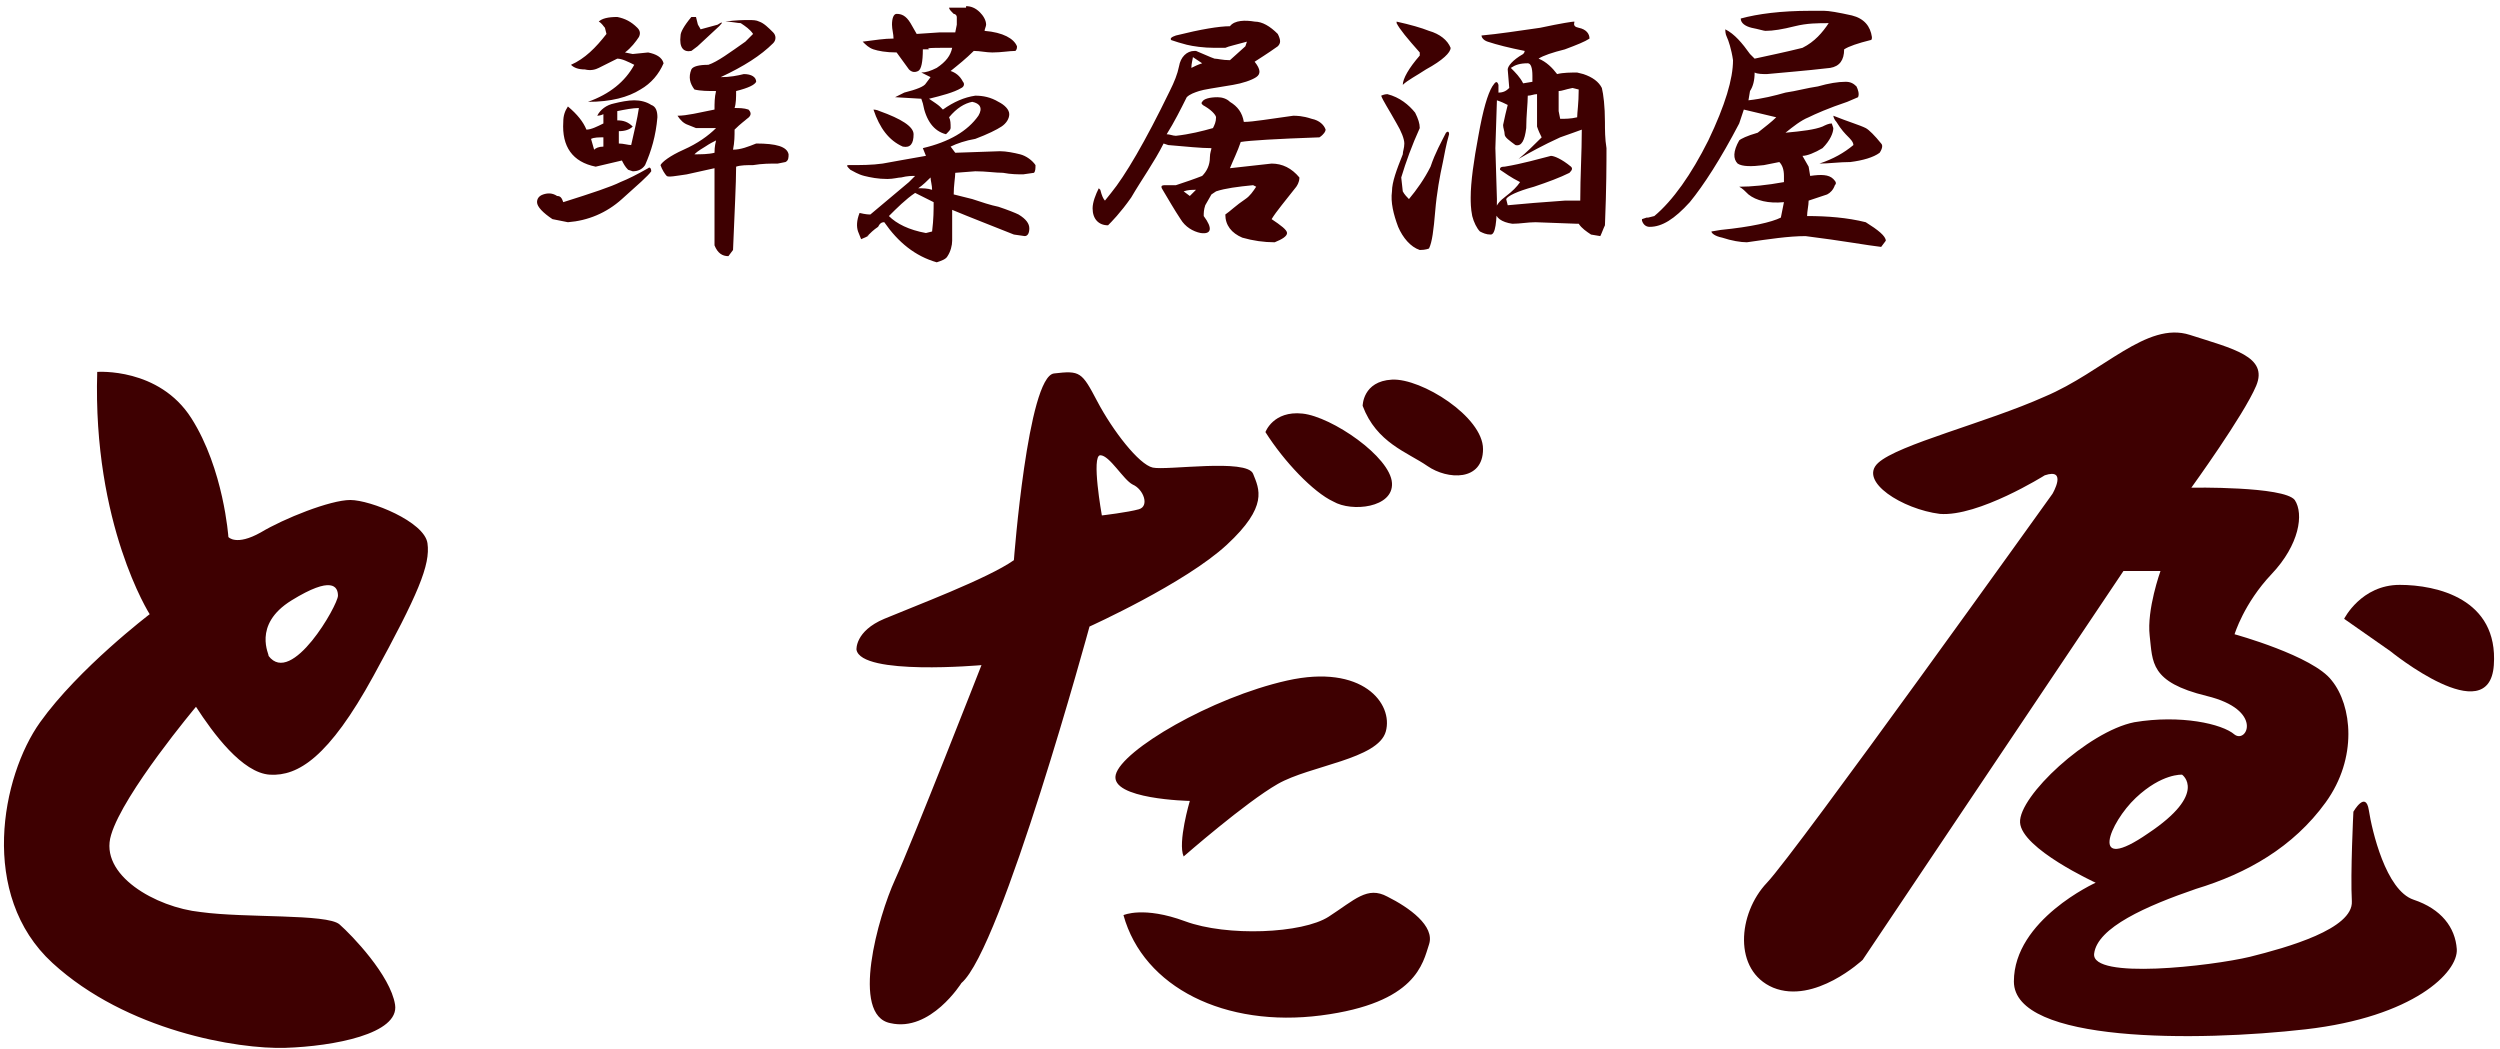<svg id="レイヤー_1" xmlns="http://www.w3.org/2000/svg" viewBox="0 0 162 68"><style>.st0{fill:#3e0001}</style><path class="st0" d="M12.7 45.8c1.1 1.7 3 4.3 4.8 4.4 1.8.1 3.8-1.1 6.7-6.4s3.7-7.2 3.5-8.6-3.7-2.8-5-2.8-4.3 1.2-5.8 2.1c-1.6.9-2.1.3-2.1.3s-.3-4.4-2.4-7.7-6.1-3-6.1-3C6 34 9.7 39.8 9.7 39.8s-4.6 3.5-7.1 7-4 11.2.8 15.6 12 5.6 15.1 5.5 7.4-.9 7.1-2.8c-.3-1.9-2.8-4.5-3.6-5.2-.8-.7-6.1-.4-9-.8-2.9-.3-6.6-2.4-5.8-5 .8-2.7 5.5-8.3 5.5-8.3zm6.2-6.9c2.6-1.6 3-.9 3-.3s-3 5.9-4.5 3.9c.1 0-1.1-2 1.5-3.6zm62.3-8.2c-.4-1-5.6-.2-6.5-.4-.9-.2-2.6-2.4-3.6-4.3s-1.1-2-2.8-1.8-2.6 12.1-2.6 12.1c-1.7 1.2-6.5 3-8.4 3.8-1.9.8-1.8 2-1.8 2 .3 1.7 8.1 1 8.1 1S59.1 54.6 58 57c-1.1 2.4-2.9 8.8-.3 9.3 2.6.6 4.6-2.6 4.6-2.6 2.6-2.2 8.3-23.1 8.3-23.1s6.2-2.8 8.9-5.3 2.1-3.6 1.7-4.6zM73.8 33c-.7.2-2.4.4-2.4.4s-.7-3.9-.1-3.9 1.5 1.6 2.1 1.9c.7.3 1.1 1.4.4 1.6zm2.9 22.5s4-3.5 6.1-4.7 6.5-1.6 7-3.4-1.5-4.4-6.4-3.3c-4.9 1.1-10.7 4.5-11.1 6.1-.4 1.6 4.8 1.7 4.8 1.7s-.8 2.7-.4 3.6zm13.2 2.6c-1.3-.7-2.1.2-3.8 1.3-1.7 1.1-6.6 1.3-9.3.3-2.7-1-4-.4-4-.4 1.3 4.7 6.6 7.3 12.8 6.5s6.6-3.4 7-4.6-1.3-2.4-2.7-3.1zm-3.5-25.6c1.2.7 3.9.4 3.8-1.2-.1-1.7-3.9-4.3-5.8-4.5S82 28 82 28c1.2 1.9 3.1 3.9 4.4 4.5zm3.8-7.9c-1.9.1-1.9 1.7-1.9 1.7.9 2.4 2.9 3 4.2 3.9s3.6 1 3.6-1.1-4-4.6-5.9-4.5zm66.2 33.7c-1.8-.6-2.7-4.5-2.9-5.8-.2-1.3-1 .1-1 .1s-.2 4-.1 5.8-4.2 3-6.6 3.6c-2.5.6-10.3 1.5-10.1-.2.2-1.7 3.4-3.1 6.6-4.2 3.3-1 6.3-2.7 8.4-5.6 2.1-2.9 1.7-6.3.4-7.9-1.2-1.6-6.3-3-6.3-3s.6-2 2.4-3.9c1.8-1.9 2.1-3.9 1.5-4.8-.7-.9-6.7-.8-6.7-.8s3.4-4.7 4.2-6.6c.8-1.9-1.5-2.4-4.3-3.3-2.8-.9-5.6 2.4-9.4 4-3.8 1.7-9.5 3.1-10.8 4.3s1.6 3 4 3.3c2.5.2 6.8-2.5 6.8-2.5 1.5-.5.5 1.2.5 1.2s-16.6 23.2-18.5 25.2c-1.9 2-2.2 5.7.4 6.8 2.7 1.1 5.8-1.8 5.8-1.8L137.6 37h2.4s-.9 2.5-.7 4.2c.2 1.7 0 3 3.7 3.9 3.7.9 2.6 3.1 1.8 2.5-.8-.7-3.5-1.3-6.5-.8-3 .6-7.5 4.8-7.4 6.5.1 1.7 4.9 3.9 4.9 3.9s-5.3 2.4-5.3 6.4 11.9 3.9 18.9 3.1c7-.8 9.9-3.7 9.8-5.2-.1-1.4-1-2.6-2.8-3.2zm-18-6.6c1.7-1.6 3-1.5 3-1.5s1.7 1.2-2.2 3.8c-3.9 2.7-2.5-.7-.8-2.3z"/><path class="st0" d="M155.5 37.9c-2.5 0-3.6 2.2-3.6 2.2l3 2.1s6.4 5.2 6.7.9-3.7-5.2-6.1-5.2zM42.2 11.1c-.2.3-.9.9-1.9 1.8-1 .9-2.2 1.4-3.5 1.5l-1-.2c-.6-.4-1-.8-1-1.1 0-.2.1-.4.4-.5.3-.1.6-.1.9.1.2 0 .3.1.4.4 1.9-.6 3.1-1 3.7-1.3.5-.2 1.1-.5 1.8-.9.1-.1.2 0 .2.2zm0-4.3c.3.1.4.4.4.8-.1 1.2-.4 2.2-.8 3.1-.2.3-.5.4-.8.4l-.3-.1c-.2-.2-.3-.4-.4-.6l-1.7.4c-1.5-.3-2.2-1.3-2.1-2.9 0-.4.1-.7.3-1 .6.5 1 1 1.2 1.5.3 0 .7-.2 1.1-.4v-.6c-.2.1-.4.1-.4.1.2-.4.6-.7 1.1-.8.4-.1.9-.2 1.3-.2s.8.1 1.1.3zm-.9-5c.2.2.2.4.1.6-.2.3-.5.7-.9 1l.5.1 1-.1c.5.1.9.3 1 .7-.3.7-.8 1.3-1.5 1.7-.8.5-1.9.8-3.4.8 1.4-.5 2.4-1.3 3-2.4-.4-.2-.8-.4-1.1-.4l-1.2.6c-.2.1-.5.2-.9.1-.4 0-.7-.1-.9-.3.9-.4 1.6-1.1 2.3-2l-.1-.4c-.1-.1-.2-.3-.4-.4.2-.2.6-.3 1.2-.3.5.1.9.3 1.3.7zm-2.8 7.9c.1-.1.3-.2.6-.2v-.6c-.3 0-.6 0-.8.1l.2.7zM40 7.8c.4 0 .7.1 1 .4-.2.2-.5.3-.9.3v.8c.3 0 .6.1.8.1.2-.9.4-1.7.5-2.4-.4 0-.9.1-1.4.2v.6zm9.2-6.4c.3.1.6.4.9.7.2.2.2.5 0 .7-.8.8-1.9 1.5-3.4 2.2.6 0 1.1-.1 1.5-.2.5 0 .8.2.8.5-.1.2-.5.4-1.3.6 0 .4 0 .8-.1 1.1.3 0 .6 0 .9.1.2.2.2.4-.1.6-.1.1-.4.3-.8.7 0 .4 0 .8-.1 1.3.5 0 1-.2 1.5-.4 1.3 0 2 .2 2.1.7 0 .2 0 .4-.2.5l-.5.1c-.5 0-1 0-1.6.1-.4 0-.8 0-1.1.1 0 1.1-.1 2.9-.2 5.4l-.3.4c-.4 0-.7-.2-.9-.7v-5l-1.8.4c-.7.1-1.2.2-1.3.1-.1-.1-.3-.4-.4-.7.1-.2.6-.6 1.5-1s1.6-.9 2.1-1.4h-1.3l-.5-.2c-.3-.1-.5-.3-.7-.6.6 0 1.4-.2 2.4-.4 0-.4 0-.8.1-1.2-.5 0-1 0-1.4-.1-.3-.4-.4-.8-.2-1.3.1-.2.5-.3 1.1-.3.6-.2 1.4-.8 2.4-1.5l.5-.5c-.2-.3-.5-.5-.8-.7-.2 0-.6-.1-1-.1.7-.1 1.2-.1 1.5-.1.3 0 .5 0 .7.1zm-4 .1c0 .1.1.2.2.4l1.1-.3c.3-.2.4-.2.1.1L45.2 3l-.4.3c-.5.1-.8-.2-.7-1 0-.2.2-.6.7-1.2h.3l.1.4zM45 10c.4 0 .9 0 1.3-.1 0-.1 0-.4.1-.8-.2.1-.4.2-.7.4-.5.3-.6.4-.7.5zM62.6.4c.3 0 .6.1.9.4.2.2.4.5.4.8 0 .1-.1.3-.1.4 1.2.1 1.9.5 2.1 1 0 .1 0 .2-.1.3-.4 0-.9.1-1.5.1-.4 0-.8-.1-1.2-.1-.5.5-1 .9-1.5 1.3.3.1.6.3.8.7.1.1.1.3-.1.4-.5.3-1.3.5-2.1.7.3.2.6.4.7.5l.2.2c.7-.5 1.4-.8 2.1-.9.5 0 1 .1 1.5.4.4.2.7.5.7.8 0 .3-.2.6-.5.8-.3.2-.9.5-1.7.8-.6.1-1.2.3-1.6.5l.3.4 2.9-.1c.4 0 .9.1 1.3.2s.8.4 1 .7c0 .2 0 .4-.1.5l-.7.1c-.3 0-.8 0-1.3-.1-.5 0-1.1-.1-1.8-.1l-1.3.1c0 .3-.1.8-.1 1.4l1.2.3c.6.2 1.2.4 1.7.5.6.2 1.1.4 1.3.5.5.3.7.6.7.9 0 .3-.1.5-.3.5l-.7-.1c-1.5-.6-2.8-1.1-4-1.6v2c0 .3-.1.7-.3 1-.1.2-.4.3-.7.4-1.4-.4-2.5-1.3-3.4-2.6-.2 0-.3.1-.4.3-.3.2-.5.4-.7.6.2-.1.1 0-.4.2l-.2-.5c-.1-.3-.1-.7.1-1.2.4.1.6.1.7.1l2.5-2.1.4-.4c-.2 0-.5 0-.9.1-.2 0-.5.1-.9.1-.6 0-1.1-.1-1.5-.2-.4-.1-.7-.3-.9-.4-.2-.2-.3-.3-.1-.3.8 0 1.5 0 2.2-.1.6-.1 1.6-.3 2.8-.5l-.2-.5c1.7-.4 2.9-1.1 3.6-2.1.3-.5.1-.8-.4-.9-.5.1-1 .4-1.5 1 .1.2.1.4.1.7 0 .1-.1.2-.3.4-.8-.2-1.3-.9-1.5-2l-.1-.3-1.7-.1.6-.3c.8-.2 1.3-.4 1.4-.6l.3-.4-.6-.3c.3 0 .6-.1 1-.3.6-.4.9-.8 1-1.3h-.5c-.8 0-1.2 0-1 .1h-.4c0 .8-.1 1.3-.3 1.4-.2.1-.4.1-.6-.1l-.8-1.1c-.7 0-1.2-.1-1.5-.2-.3-.1-.5-.3-.7-.5.8-.1 1.4-.2 2-.2 0-.3-.1-.6-.1-.9 0-.4.1-.7.3-.7.3 0 .6.1.9.6l.4.7 1.5-.1h1l.1-.5v-.5c0-.1-.1-.2-.2-.2-.2-.2-.3-.3-.3-.4h1.1zm-3.4 8.3c0 .6-.2.9-.7.8-.9-.4-1.5-1.2-1.9-2.4 0 0 .2 0 .4.1 1.4.5 2.2 1 2.2 1.5zM57.6 14c.5.5 1.3.9 2.4 1.1l.4-.1c.1-.8.1-1.4.1-1.9l-.4-.2-.8-.4c-.6.4-1.2 1-1.7 1.5zm1.9-1.8c.3 0 .6 0 .9.1 0-.3-.1-.6-.1-.8-.2.2-.5.5-.8.7zM81.3 1.4c.5 0 1 .3 1.5.8.2.4.2.6 0 .8-.7.5-1.2.8-1.5 1 .4.5.4.8.1 1-.3.2-.9.4-1.5.5-1.2.2-1.9.3-2.2.4-.3.1-.6.2-.8.4-.4.8-.8 1.6-1.3 2.4.2 0 .4.1.6.1.9-.1 1.7-.3 2.4-.5.1-.2.2-.4.2-.7 0-.1-.2-.4-.7-.7-.2-.1-.3-.2-.2-.3.1-.2.5-.3 1-.3.3 0 .6.1.8.3.5.3.8.7.9 1.3.6 0 1.7-.2 3.2-.4.2 0 .6 0 1.2.2.5.1.8.4.9.7 0 .1-.1.3-.4.5-2.8.1-4.5.2-5.1.3-.2.6-.5 1.2-.7 1.7l2.7-.3c.7 0 1.3.3 1.8.9 0 .1 0 .3-.2.6-.7.9-1.3 1.6-1.6 2.1.6.4 1 .7 1 .9 0 .2-.3.4-.8.6-.7 0-1.4-.1-2.1-.3-.7-.3-1.1-.8-1.1-1.5.3-.2.7-.6 1.3-1 .3-.2.5-.5.7-.8l-.2-.1c-1 .1-1.8.2-2.4.4l-.3.2-.4.7c-.1.3-.1.5-.1.7.6.8.5 1.2-.2 1.1-.5-.1-1-.4-1.3-.9-.4-.6-.8-1.3-1.1-1.8-.2-.3-.2-.4.1-.4h.7c.6-.2 1.2-.4 1.7-.6.3-.3.5-.7.5-1.2 0-.3.1-.5.1-.6-.7 0-1.6-.1-2.8-.2l-.3-.1c-.6 1.2-1.4 2.3-2.1 3.5-.7 1-1.3 1.6-1.5 1.8-.6 0-1-.4-1-1.1 0-.4.2-.9.4-1.3l.1.1c.1.4.2.6.3.7l.4-.5c.9-1.1 2.2-3.3 3.8-6.6.3-.6.5-1.1.6-1.6.1-.6.5-1 1-1h.1c.5.2.9.4 1.2.5.2 0 .5.1 1 .1l1-.9.1-.3c-.7.2-1.2.3-1.4.4h-.7c-.7 0-1.4-.1-1.8-.2-.4-.1-.7-.2-1-.3-.1-.1 0-.2.3-.3 1.6-.4 2.8-.6 3.5-.6.3-.4 1-.4 1.6-.3zm-4.6 11l.4.3.4-.4c-.3 0-.5 0-.8.1zm1.2-8.3l-.6-.4c0 .1-.1.4-.1.7.2-.1.4-.2.7-.3zm13.8 3.2c.2.4.3.7.3 1-.5 1.1-.9 2.2-1.2 3.2l.1.9c.1.2.3.4.4.5.5-.6 1-1.3 1.4-2.1.3-.9.7-1.6 1-2.2.1-.1.2-.1.2.1-.2.7-.3 1.3-.4 1.8-.2.9-.4 2-.5 3.2-.1 1.2-.2 2-.4 2.4 0 0-.2.1-.6.1-.6-.2-1.1-.8-1.4-1.5-.3-.8-.5-1.6-.4-2.3 0-.6.3-1.4.7-2.4 0-.2.1-.4.1-.7 0-.3-.2-.8-.5-1.3-.5-.9-.9-1.5-1-1.8 0 0 .2-.1.4-.1.8.2 1.4.7 1.8 1.2zm.9-5.3c.7.2 1.2.6 1.4 1.1 0 .3-.5.8-1.6 1.4-.6.4-1.2.7-1.5 1 0-.4.4-1.1 1.1-1.9v-.2c-.8-.9-1.3-1.5-1.5-1.9v-.1c.9.2 1.6.4 2.1.6zm9.7-.2c.5.1.7.4.7.7-.3.2-.8.4-1.6.7-.8.2-1.4.4-1.7.6.5.2.9.6 1.2 1 .4-.1.9-.1 1.3-.1l.4.1c.6.2 1 .5 1.2.9.1.4.2 1.2.2 2.2 0 .5 0 1.1.1 1.7 0 .9 0 2.6-.1 5-.1.2-.2.5-.3.7l-.6-.1c-.3-.2-.6-.4-.8-.7h-.1l-2.7-.1c-.5 0-1 .1-1.5.1-.7-.1-1.1-.4-1.1-.8s.3-.7.7-1c.4-.3.7-.6.9-.9-.6-.3-1-.6-1.3-.8 0-.1 0-.2.3-.2 1.2-.2 2.2-.5 3-.7.2 0 .7.2 1.3.7.1.1.1.2-.1.4-.6.3-1.4.6-2.3.9-1.1.3-1.7.6-1.8.8l.1.4c1-.1 2.3-.2 3.7-.3h1c0-1.6.1-3.1.1-4.6-.3.1-.8.3-1.4.5-1.1.5-2 1-2.7 1.4.5-.4 1-.9 1.5-1.4-.1-.2-.2-.4-.3-.7V6.1c-.2 0-.4.1-.6.1 0 .5-.1 1.3-.1 2.1-.1.8-.3 1.2-.7 1.1-.4-.3-.7-.5-.7-.7 0-.2-.1-.4-.1-.6.1-.5.2-.9.3-1.3-.2-.1-.4-.2-.7-.3l-.1 3.1.1 3.3c0 1.5-.1 2.3-.4 2.3-.3 0-.5-.1-.7-.2-.2-.2-.4-.6-.5-1-.1-.5-.1-.9-.1-1.2 0-1 .2-2.4.5-4 .3-1.7.6-2.7.9-3.2.2-.3.3-.4.4-.1V6c.3 0 .5-.1.7-.3l-.1-1.2c0-.2.3-.6 1-1 .1-.1.1-.2.1-.2-1-.2-1.8-.4-2.4-.6-.3-.1-.4-.3-.4-.4 1.1-.1 2.4-.3 3.8-.5 1.4-.3 2.1-.4 2.2-.4s-.2.3.3.4zm-4.4 2.6c.3.3.6.6.8 1l.6-.1v-.4c0-.5-.1-.8-.3-.8-.5 0-.8.1-1.1.3zm3.1 1.5v1.3l.1.5c.3 0 .7 0 1.1-.1 0-.3.1-.9.1-1.8l-.4-.1c-.5.1-.7.2-.9.2zM118.2.7c.3 0 .9.1 1.8.3.8.2 1.2.7 1.3 1.4 0 .1 0 .2-.1.2-.8.2-1.4.4-1.7.6 0 .7-.3 1.1-.9 1.2-1.7.2-3.1.3-4.1.4-.3 0-.6 0-.8-.1 0 .5-.1.9-.3 1.2l-.1.6c.9-.1 1.7-.3 2.4-.5.7-.1 1.4-.3 2.1-.4.7-.2 1.3-.3 1.8-.3.3 0 .5.1.7.3.1.2.2.5.1.7l-.7.3c-1.2.4-2.1.8-2.5 1-.5.2-1 .6-1.5 1 1.1-.1 1.9-.2 2.4-.4.2-.1.4-.2.6-.2l.1.3c0 .3-.2.8-.7 1.3-.5.3-1 .5-1.3.5l.4.7.1.6c.7-.1 1.2-.1 1.5.2.2.2.2.3.1.4-.1.3-.3.5-.5.6l-1.2.4c0 .3-.1.7-.1 1 1.3 0 2.6.1 3.8.4.8.5 1.3.9 1.3 1.2l-.3.4c-.9-.1-2.5-.4-4.9-.7-1.1 0-2.4.2-3.8.4-.4 0-1-.1-1.6-.3-.5-.1-.7-.3-.7-.4l.6-.1c2-.2 3.3-.5 3.9-.8l.2-1c-1 .1-1.8-.1-2.3-.5-.2-.2-.4-.4-.6-.5.8 0 1.8-.1 2.9-.3v-.4c0-.4-.1-.7-.3-.9l-1 .2c-.8.1-1.4.1-1.7-.1-.3-.3-.3-.8.1-1.5.1-.1.5-.3 1.2-.5.5-.4.9-.7 1.2-1l-2.1-.5-.3.9c-1.2 2.3-2.3 4-3.2 5.1-1 1.1-1.8 1.6-2.6 1.6-.2 0-.4-.1-.5-.4v-.1l.3-.1h.1l.4-.1c1.2-1 2.4-2.7 3.5-4.9 1.1-2.3 1.6-4 1.6-5.2-.1-.7-.3-1.3-.4-1.5-.1-.2-.1-.4-.1-.5.6.3 1.1.9 1.6 1.6l.3.3c.9-.2 1.9-.4 3.1-.7.8-.4 1.3-1 1.7-1.6-.7 0-1.4 0-2.2.2-.8.2-1.4.3-1.9.3-.1 0-.4-.1-.9-.2-.4-.1-.7-.3-.7-.6 1.1-.3 2.6-.5 4.5-.5h.9zm2.7 7.6c.2.1.6.5 1 1 .1.1.1.3-.1.6-.4.3-1.1.5-1.9.6-.7 0-1.4.1-2 .1.9-.3 1.6-.7 2.2-1.2 0-.2-.2-.4-.4-.6-.1-.1-.4-.4-.7-.9-.1-.1-.2-.3-.2-.4 1 .4 1.7.6 2.1.8z"/></svg>
